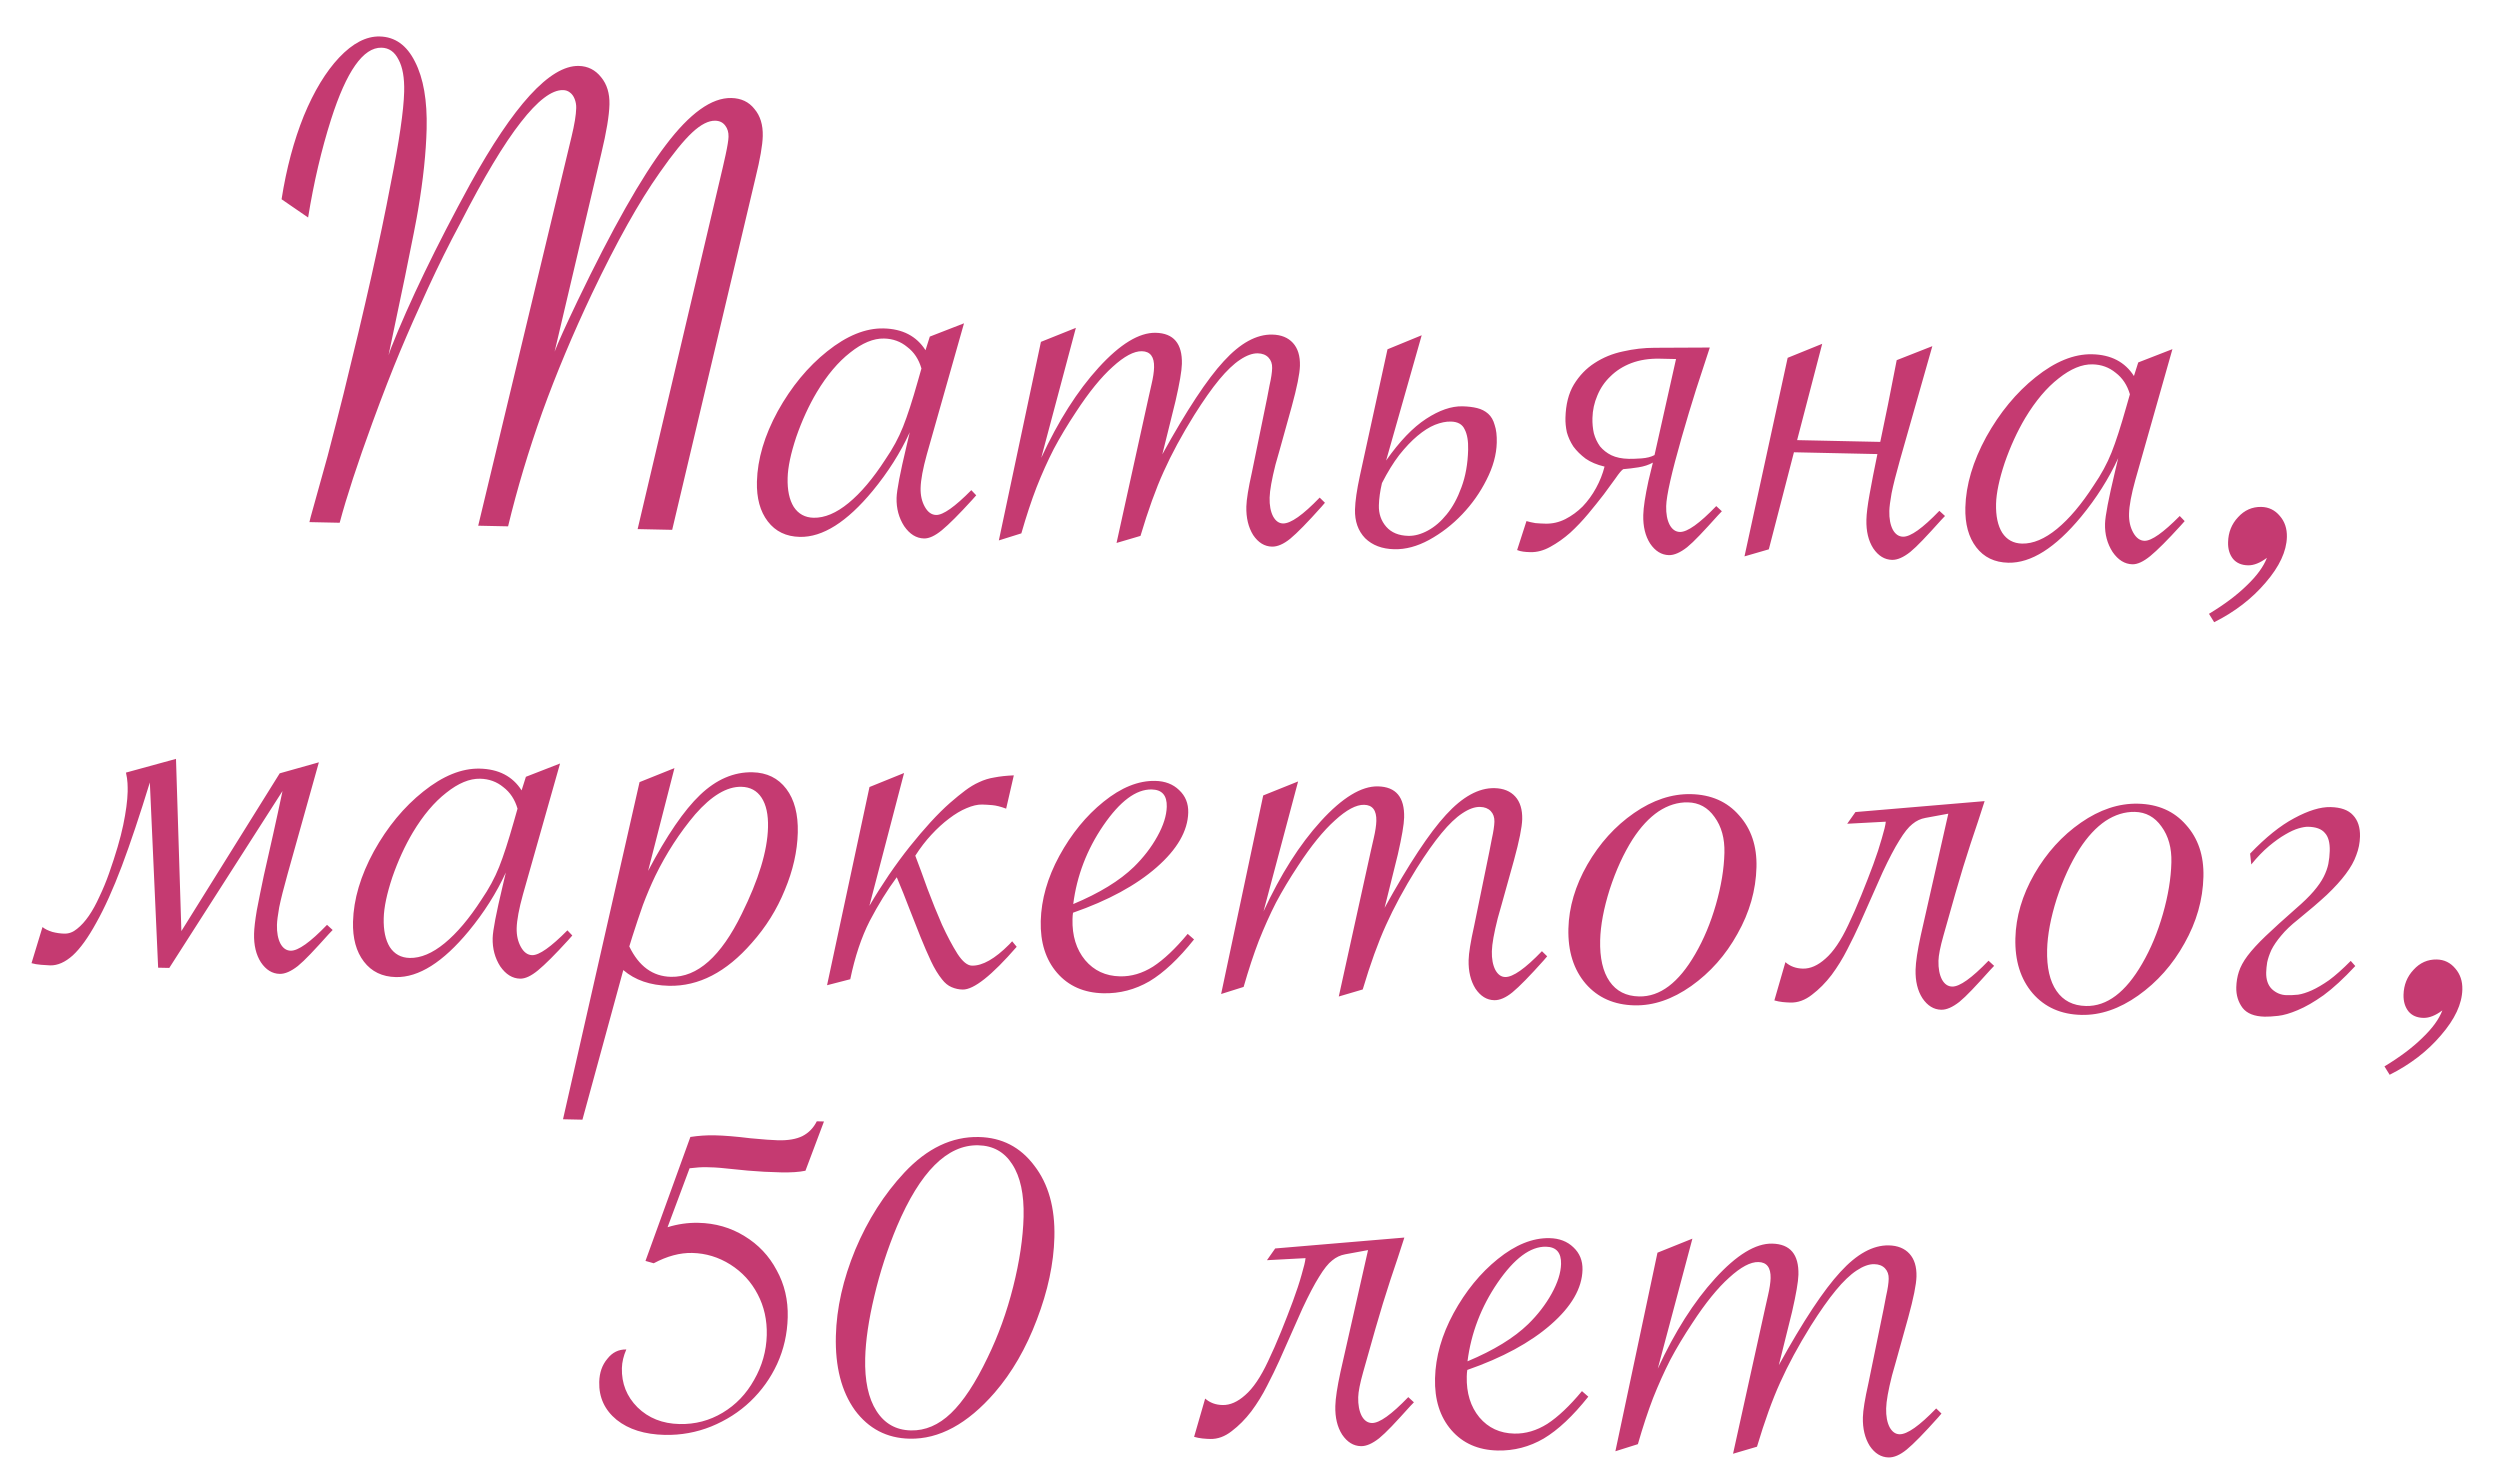 <?xml version="1.0" encoding="UTF-8"?> <svg xmlns="http://www.w3.org/2000/svg" width="78" height="46" viewBox="0 0 78 46" fill="none"><path d="M20.972 16.531L19.894 16.508L22.549 5.231L22.637 4.84C22.697 4.564 22.727 4.374 22.73 4.269C22.734 4.127 22.699 4.01 22.627 3.918C22.554 3.82 22.451 3.769 22.316 3.766C22.106 3.761 21.867 3.883 21.599 4.132C21.331 4.381 20.99 4.801 20.579 5.391C19.942 6.291 19.24 7.545 18.473 9.154C17.872 10.422 17.354 11.658 16.919 12.861C16.492 14.058 16.136 15.245 15.852 16.422L14.92 16.402L17.832 4.265C17.924 3.885 17.973 3.587 17.978 3.37C17.981 3.272 17.964 3.178 17.929 3.088C17.894 2.997 17.843 2.929 17.777 2.882C17.718 2.836 17.648 2.812 17.566 2.811C17.214 2.803 16.775 3.138 16.248 3.816C15.722 4.486 15.093 5.536 14.36 6.966C14.014 7.61 13.679 8.284 13.354 8.989C13.03 9.693 12.74 10.35 12.485 10.958C12.23 11.567 11.941 12.309 11.62 13.186C11.153 14.464 10.812 15.505 10.598 16.31L9.654 16.29L9.692 16.133L10.223 14.224C10.414 13.494 10.58 12.846 10.721 12.28C11.38 9.613 11.87 7.433 12.189 5.74C12.455 4.412 12.595 3.453 12.61 2.862C12.621 2.428 12.562 2.093 12.433 1.858C12.312 1.616 12.135 1.493 11.903 1.488C11.334 1.475 10.81 2.221 10.33 3.723C10.03 4.668 9.79 5.688 9.613 6.786L8.785 6.217C8.936 5.255 9.168 4.387 9.479 3.615C9.798 2.843 10.166 2.237 10.581 1.796C11.004 1.349 11.425 1.129 11.845 1.138C12.324 1.148 12.692 1.411 12.948 1.926C13.212 2.44 13.333 3.139 13.311 4.023C13.292 4.764 13.204 5.604 13.045 6.544C13.001 6.82 12.863 7.521 12.633 8.647L12.122 11.085L12.195 10.873C12.771 9.418 13.597 7.706 14.672 5.737C15.347 4.515 15.966 3.596 16.528 2.979C17.098 2.355 17.607 2.048 18.056 2.057C18.341 2.063 18.574 2.181 18.755 2.409C18.937 2.63 19.023 2.913 19.015 3.257C19.006 3.609 18.922 4.116 18.763 4.779L17.304 10.971C17.408 10.696 17.646 10.17 18.018 9.391C19.1 7.138 20.017 5.518 20.769 4.53C21.52 3.535 22.203 3.044 22.817 3.058C23.124 3.064 23.364 3.178 23.538 3.399C23.72 3.612 23.807 3.895 23.798 4.247C23.791 4.531 23.716 4.96 23.575 5.534L20.972 16.531ZM30.077 10.087L28.918 14.174C28.794 14.62 28.729 14.971 28.723 15.226C28.717 15.45 28.761 15.646 28.854 15.812C28.947 15.979 29.065 16.064 29.207 16.067C29.424 16.072 29.79 15.814 30.305 15.293L30.458 15.454L30.331 15.597C29.923 16.045 29.608 16.36 29.386 16.543C29.172 16.718 28.986 16.804 28.829 16.8C28.59 16.795 28.383 16.667 28.21 16.416C28.044 16.158 27.965 15.864 27.973 15.535C27.98 15.296 28.083 14.755 28.284 13.913L28.384 13.488C28.091 14.126 27.705 14.736 27.226 15.317C26.423 16.288 25.666 16.766 24.955 16.751C24.528 16.742 24.195 16.581 23.956 16.269C23.716 15.957 23.603 15.543 23.616 15.027C23.634 14.323 23.851 13.59 24.267 12.828C24.691 12.065 25.204 11.443 25.808 10.962C26.42 10.473 27.006 10.235 27.567 10.247C28.159 10.26 28.595 10.486 28.876 10.927L29.01 10.502L30.077 10.087ZM28.749 11.497C28.666 11.21 28.519 10.986 28.305 10.825C28.1 10.655 27.859 10.568 27.582 10.562C27.253 10.555 26.901 10.701 26.526 11C26.152 11.291 25.804 11.703 25.484 12.236C25.234 12.657 25.02 13.124 24.842 13.637C24.672 14.15 24.582 14.575 24.574 14.912C24.564 15.294 24.628 15.595 24.765 15.815C24.909 16.035 25.116 16.148 25.385 16.154C25.73 16.161 26.093 16.008 26.475 15.694C26.858 15.38 27.24 14.928 27.622 14.337C27.855 13.998 28.04 13.657 28.175 13.315C28.311 12.974 28.466 12.498 28.638 11.887L28.749 11.497ZM35.583 16.72L34.836 16.94L35.838 12.389C35.838 12.389 35.867 12.259 35.926 11.998C35.977 11.782 36.004 11.603 36.007 11.461C36.016 11.132 35.889 10.964 35.627 10.958C35.38 10.953 35.076 11.115 34.716 11.444C34.356 11.766 33.973 12.237 33.568 12.858C33.303 13.257 33.073 13.641 32.876 14.011C32.687 14.382 32.508 14.778 32.341 15.202C32.18 15.618 32.022 16.097 31.866 16.641L31.164 16.861L32.477 10.666L33.567 10.229L32.487 14.284C33.018 13.134 33.615 12.196 34.277 11.469C34.947 10.734 35.54 10.373 36.057 10.383C36.618 10.396 36.891 10.72 36.875 11.356C36.869 11.573 36.804 11.957 36.677 12.509L36.265 14.174C37.026 12.797 37.664 11.829 38.18 11.271C38.696 10.706 39.201 10.428 39.695 10.439C39.972 10.445 40.187 10.532 40.34 10.7C40.493 10.868 40.566 11.105 40.558 11.412C40.552 11.659 40.466 12.084 40.301 12.687L39.919 14.061L39.795 14.496C39.679 14.958 39.618 15.301 39.612 15.525C39.606 15.765 39.642 15.96 39.721 16.112C39.8 16.256 39.903 16.329 40.03 16.332C40.269 16.337 40.651 16.068 41.174 15.525L41.338 15.686L41.234 15.807C40.795 16.3 40.468 16.633 40.254 16.809C40.047 16.976 39.858 17.058 39.686 17.055C39.454 17.05 39.258 16.93 39.099 16.694C38.948 16.451 38.877 16.154 38.886 15.802C38.892 15.585 38.949 15.231 39.059 14.739L39.533 12.424L39.61 12.021C39.661 11.797 39.688 11.618 39.691 11.483C39.695 11.349 39.656 11.239 39.576 11.155C39.496 11.071 39.385 11.027 39.242 11.024C39.078 11.021 38.892 11.088 38.687 11.226C38.489 11.357 38.274 11.562 38.042 11.841C37.81 12.121 37.55 12.49 37.262 12.948C36.871 13.576 36.553 14.165 36.307 14.714C36.061 15.255 35.82 15.924 35.583 16.72ZM45.627 12.677C45.799 12.681 45.952 12.699 46.086 12.732C46.22 12.765 46.334 12.823 46.43 12.908C46.525 12.992 46.593 13.11 46.634 13.261C46.683 13.404 46.705 13.588 46.699 13.812C46.689 14.187 46.582 14.574 46.377 14.974C46.18 15.366 45.928 15.724 45.62 16.047C45.313 16.37 44.969 16.636 44.589 16.845C44.217 17.047 43.855 17.144 43.503 17.136C43.122 17.128 42.817 17.013 42.591 16.791C42.372 16.562 42.267 16.264 42.276 15.897C42.283 15.635 42.333 15.288 42.426 14.855L43.29 10.898L44.357 10.46L43.247 14.368C43.667 13.77 44.082 13.337 44.493 13.069C44.904 12.8 45.282 12.67 45.627 12.677ZM43.021 15.767C43.014 16.029 43.091 16.251 43.251 16.435C43.412 16.618 43.641 16.712 43.941 16.719C44.135 16.723 44.339 16.668 44.552 16.552C44.764 16.437 44.959 16.269 45.137 16.048C45.323 15.82 45.476 15.539 45.597 15.204C45.725 14.862 45.795 14.471 45.806 14.029C45.813 13.76 45.777 13.549 45.698 13.398C45.627 13.239 45.483 13.157 45.266 13.153C45.117 13.149 44.951 13.183 44.77 13.254C44.595 13.325 44.413 13.441 44.221 13.602C44.038 13.755 43.849 13.954 43.656 14.197C43.47 14.44 43.291 14.732 43.117 15.072C43.058 15.326 43.026 15.557 43.021 15.767ZM53.346 10.843C53.215 11.252 53.073 11.687 52.919 12.148C52.773 12.609 52.622 13.111 52.466 13.655C52.154 14.749 51.993 15.461 51.985 15.79C51.979 16.029 52.015 16.225 52.094 16.376C52.173 16.52 52.279 16.594 52.414 16.597C52.646 16.602 53.024 16.333 53.547 15.79L53.722 15.951L53.607 16.072C53.383 16.322 53.191 16.531 53.029 16.7C52.876 16.861 52.745 16.986 52.638 17.073C52.424 17.241 52.235 17.323 52.07 17.32C51.838 17.314 51.643 17.194 51.484 16.959C51.333 16.723 51.261 16.426 51.27 16.067C51.276 15.827 51.33 15.473 51.432 15.003L51.57 14.433C51.441 14.505 51.29 14.554 51.117 14.581C50.952 14.607 50.794 14.626 50.644 14.638C50.59 14.674 50.513 14.766 50.412 14.914C50.311 15.054 50.187 15.224 50.04 15.423C49.893 15.614 49.73 15.817 49.553 16.03C49.375 16.243 49.187 16.442 48.987 16.625C48.788 16.8 48.582 16.945 48.37 17.061C48.164 17.176 47.957 17.232 47.748 17.227C47.658 17.225 47.583 17.22 47.523 17.211C47.456 17.202 47.393 17.186 47.334 17.162L47.626 16.258C47.708 16.283 47.801 16.303 47.905 16.321C48.01 16.33 48.114 16.336 48.219 16.338C48.436 16.343 48.644 16.295 48.841 16.195C49.038 16.094 49.217 15.963 49.379 15.802C49.54 15.633 49.68 15.441 49.797 15.226C49.915 15.012 50.003 14.789 50.062 14.558C49.823 14.501 49.627 14.418 49.472 14.31C49.318 14.194 49.19 14.068 49.089 13.931C48.995 13.787 48.928 13.639 48.886 13.488C48.853 13.33 48.838 13.18 48.842 13.038C48.852 12.619 48.94 12.273 49.104 11.999C49.276 11.718 49.491 11.494 49.75 11.328C50.016 11.154 50.311 11.033 50.635 10.965C50.967 10.889 51.297 10.851 51.627 10.851L53.346 10.843ZM52.292 11.202L51.786 11.191C51.457 11.184 51.16 11.23 50.895 11.33C50.638 11.429 50.422 11.567 50.245 11.743C50.068 11.911 49.932 12.11 49.837 12.341C49.741 12.563 49.69 12.798 49.684 13.045C49.68 13.21 49.695 13.367 49.728 13.518C49.769 13.668 49.833 13.804 49.92 13.926C50.015 14.04 50.132 14.133 50.273 14.203C50.421 14.274 50.603 14.311 50.82 14.316C50.918 14.318 51.049 14.313 51.214 14.302C51.379 14.29 51.515 14.256 51.621 14.198L52.292 11.202ZM59.177 11.237L60.289 10.8L59.279 14.351C59.155 14.79 59.068 15.136 59.017 15.39C58.973 15.636 58.95 15.819 58.947 15.939C58.941 16.178 58.977 16.374 59.055 16.525C59.134 16.669 59.241 16.742 59.376 16.745C59.608 16.75 59.985 16.481 60.508 15.938L60.684 16.099L60.568 16.221C60.345 16.47 60.152 16.68 59.991 16.848C59.837 17.01 59.706 17.134 59.599 17.222C59.386 17.39 59.196 17.472 59.032 17.468C58.8 17.463 58.604 17.343 58.445 17.108C58.294 16.872 58.223 16.575 58.232 16.215C58.236 16.028 58.269 15.763 58.331 15.42C58.392 15.077 58.473 14.659 58.575 14.167L55.971 14.111L55.187 17.139L54.428 17.359L55.775 11.164L56.853 10.727L56.07 13.732L58.664 13.787C58.74 13.422 58.821 13.03 58.907 12.613C58.992 12.188 59.083 11.729 59.177 11.237ZM67.78 10.893L66.621 14.979C66.497 15.426 66.432 15.777 66.426 16.031C66.42 16.256 66.464 16.451 66.557 16.618C66.65 16.785 66.768 16.87 66.91 16.873C67.127 16.877 67.493 16.619 68.008 16.099L68.162 16.259L68.034 16.402C67.626 16.851 67.311 17.166 67.089 17.348C66.875 17.523 66.689 17.609 66.532 17.606C66.293 17.601 66.086 17.473 65.913 17.222C65.747 16.964 65.668 16.67 65.677 16.341C65.683 16.101 65.786 15.561 65.987 14.719L66.088 14.294C65.795 14.932 65.409 15.541 64.93 16.123C64.126 17.094 63.369 17.572 62.658 17.557C62.231 17.548 61.898 17.387 61.659 17.075C61.42 16.763 61.306 16.349 61.319 15.832C61.337 15.129 61.554 14.396 61.97 13.633C62.394 12.871 62.908 12.249 63.511 11.768C64.123 11.279 64.709 11.041 65.271 11.053C65.862 11.065 66.298 11.292 66.579 11.732L66.713 11.308L67.78 10.893ZM66.453 12.302C66.37 12.016 66.222 11.792 66.009 11.63C65.803 11.461 65.562 11.373 65.285 11.368C64.956 11.361 64.604 11.507 64.229 11.806C63.855 12.097 63.508 12.509 63.187 13.041C62.937 13.463 62.723 13.93 62.545 14.443C62.375 14.956 62.286 15.381 62.277 15.718C62.268 16.099 62.331 16.4 62.468 16.62C62.612 16.841 62.819 16.954 63.089 16.96C63.433 16.967 63.796 16.814 64.179 16.5C64.561 16.186 64.943 15.734 65.325 15.143C65.558 14.803 65.743 14.463 65.879 14.121C66.015 13.78 66.169 13.303 66.341 12.693L66.453 12.302ZM69.082 19.413L68.92 19.151C69.399 18.862 69.792 18.567 70.099 18.266C70.414 17.966 70.623 17.678 70.728 17.404C70.514 17.564 70.317 17.642 70.138 17.638C69.936 17.634 69.78 17.567 69.671 17.437C69.562 17.3 69.51 17.127 69.516 16.917C69.523 16.61 69.627 16.35 69.827 16.137C70.027 15.917 70.27 15.81 70.554 15.816C70.786 15.821 70.979 15.915 71.131 16.098C71.284 16.273 71.357 16.492 71.351 16.754C71.339 17.203 71.118 17.678 70.686 18.178C70.261 18.678 69.727 19.09 69.082 19.413ZM8.727 24.128L9.949 23.784L8.973 27.268C8.85 27.707 8.763 28.053 8.711 28.307C8.668 28.553 8.644 28.736 8.641 28.856C8.635 29.095 8.672 29.291 8.75 29.442C8.829 29.586 8.936 29.659 9.07 29.662C9.302 29.667 9.68 29.398 10.203 28.855L10.379 29.016L10.263 29.137C10.04 29.387 9.847 29.596 9.686 29.765C9.532 29.927 9.401 30.051 9.294 30.139C9.08 30.306 8.891 30.389 8.726 30.385C8.494 30.38 8.299 30.26 8.14 30.024C7.989 29.789 7.918 29.492 7.927 29.132C7.931 28.96 7.959 28.718 8.012 28.404C8.073 28.083 8.146 27.722 8.231 27.319C8.323 26.917 8.42 26.488 8.521 26.034C8.623 25.579 8.72 25.128 8.814 24.681L5.282 30.199L4.934 30.192L4.675 24.412C4.365 25.424 4.074 26.294 3.801 27.022C3.528 27.743 3.262 28.332 3.003 28.791C2.752 29.25 2.508 29.59 2.27 29.809C2.033 30.021 1.798 30.125 1.566 30.12C1.491 30.118 1.397 30.112 1.285 30.102C1.166 30.093 1.065 30.075 0.983 30.051L1.326 28.924C1.4 28.985 1.503 29.036 1.637 29.077C1.763 29.109 1.887 29.127 2.006 29.129C2.149 29.133 2.281 29.083 2.403 28.981C2.533 28.879 2.656 28.743 2.773 28.573C2.89 28.403 3 28.203 3.103 27.973C3.213 27.744 3.313 27.502 3.402 27.25C3.611 26.655 3.759 26.153 3.844 25.743C3.929 25.333 3.976 24.985 3.983 24.701C3.985 24.619 3.983 24.529 3.978 24.431C3.973 24.334 3.957 24.225 3.93 24.105L5.491 23.677L5.659 29.05L8.727 24.128ZM17.474 23.821L16.316 27.907C16.192 28.354 16.127 28.705 16.12 28.959C16.115 29.184 16.159 29.379 16.252 29.546C16.345 29.713 16.463 29.798 16.605 29.801C16.822 29.805 17.188 29.547 17.703 29.027L17.856 29.187L17.729 29.331C17.321 29.779 17.006 30.094 16.784 30.276C16.57 30.452 16.384 30.538 16.227 30.534C15.987 30.529 15.781 30.401 15.607 30.15C15.442 29.892 15.363 29.598 15.371 29.269C15.377 29.029 15.481 28.489 15.682 27.647L15.782 27.222C15.489 27.86 15.103 28.47 14.624 29.051C13.821 30.022 13.063 30.5 12.352 30.485C11.926 30.476 11.593 30.315 11.354 30.003C11.114 29.691 11.001 29.277 11.014 28.76C11.032 28.057 11.249 27.324 11.665 26.561C12.088 25.799 12.602 25.177 13.206 24.696C13.817 24.207 14.404 23.969 14.965 23.981C15.557 23.994 15.993 24.22 16.274 24.66L16.408 24.236L17.474 23.821ZM16.147 25.23C16.064 24.944 15.916 24.72 15.703 24.558C15.498 24.389 15.257 24.302 14.98 24.296C14.65 24.289 14.299 24.435 13.924 24.734C13.55 25.025 13.202 25.437 12.882 25.97C12.632 26.391 12.418 26.858 12.24 27.371C12.07 27.884 11.98 28.309 11.972 28.646C11.962 29.028 12.026 29.328 12.162 29.549C12.307 29.769 12.514 29.882 12.783 29.888C13.127 29.895 13.491 29.742 13.873 29.428C14.255 29.114 14.638 28.662 15.02 28.071C15.253 27.731 15.437 27.391 15.573 27.049C15.709 26.708 15.863 26.232 16.036 25.621L16.147 25.23ZM17.566 34.921L19.954 24.402L21.043 23.965L20.221 27.171C20.803 26.068 21.343 25.278 21.842 24.802C22.349 24.318 22.894 24.083 23.478 24.095C23.927 24.105 24.278 24.277 24.532 24.612C24.786 24.947 24.905 25.403 24.891 25.979C24.876 26.563 24.741 27.159 24.486 27.768C24.239 28.376 23.895 28.927 23.456 29.419C22.662 30.331 21.8 30.777 20.872 30.757C20.288 30.744 19.813 30.581 19.447 30.266L18.172 34.934L17.566 34.921ZM19.634 29.529C19.933 30.149 20.366 30.465 20.935 30.477C21.759 30.495 22.494 29.841 23.142 28.514C23.67 27.447 23.944 26.547 23.962 25.813C23.972 25.416 23.905 25.108 23.761 24.888C23.617 24.667 23.406 24.554 23.129 24.548C22.68 24.539 22.201 24.824 21.692 25.405C21.206 25.979 20.789 26.622 20.442 27.333C20.307 27.615 20.18 27.915 20.059 28.235C19.947 28.554 19.837 28.881 19.731 29.216L19.634 29.529ZM27.128 24.555L28.207 24.118L27.125 28.262C27.32 27.929 27.523 27.608 27.733 27.298C27.951 26.98 28.168 26.686 28.385 26.413C28.609 26.133 28.825 25.88 29.033 25.652C29.249 25.417 29.452 25.215 29.644 25.047C29.82 24.894 29.977 24.766 30.114 24.664C30.259 24.555 30.403 24.468 30.547 24.404C30.699 24.332 30.857 24.283 31.023 24.257C31.196 24.223 31.399 24.201 31.631 24.191L31.392 25.23C31.221 25.167 31.076 25.13 30.956 25.12C30.837 25.11 30.732 25.104 30.642 25.102C30.5 25.099 30.338 25.137 30.156 25.215C29.982 25.287 29.8 25.395 29.609 25.541C29.425 25.679 29.241 25.847 29.057 26.046C28.88 26.236 28.713 26.454 28.557 26.698C28.67 26.992 28.796 27.335 28.936 27.728C29.083 28.12 29.235 28.494 29.39 28.85C29.554 29.205 29.715 29.508 29.873 29.759C30.032 30.002 30.182 30.125 30.325 30.128C30.654 30.135 31.041 29.915 31.487 29.467L31.579 29.368L31.721 29.54C30.942 30.437 30.38 30.881 30.036 30.874C29.916 30.872 29.801 30.847 29.69 30.799C29.578 30.752 29.48 30.671 29.392 30.557C29.269 30.405 29.154 30.215 29.047 29.988C28.941 29.761 28.831 29.508 28.718 29.228C28.605 28.949 28.489 28.654 28.37 28.345C28.25 28.028 28.12 27.703 27.979 27.37C27.684 27.768 27.403 28.223 27.135 28.734C26.875 29.245 26.673 29.851 26.528 30.552L25.804 30.739L27.128 24.555ZM37.056 29.137L37.254 29.31C36.774 29.914 36.31 30.349 35.862 30.617C35.413 30.877 34.935 31.001 34.426 30.99C33.819 30.977 33.338 30.765 32.981 30.353C32.625 29.941 32.455 29.402 32.471 28.736C32.489 28.062 32.681 27.385 33.051 26.704C33.428 26.015 33.887 25.452 34.43 25.015C34.98 24.57 35.518 24.353 36.042 24.364C36.349 24.37 36.597 24.465 36.787 24.649C36.985 24.833 37.08 25.067 37.073 25.352C37.058 25.928 36.729 26.498 36.086 27.061C35.443 27.624 34.573 28.096 33.478 28.477C33.469 28.536 33.463 28.604 33.462 28.678C33.449 29.195 33.58 29.621 33.856 29.956C34.133 30.284 34.495 30.453 34.944 30.462C35.296 30.47 35.639 30.369 35.974 30.159C36.309 29.941 36.67 29.601 37.056 29.137ZM33.485 28.207C34.302 27.865 34.934 27.478 35.379 27.046C35.678 26.752 35.922 26.436 36.11 26.095C36.299 25.755 36.396 25.446 36.403 25.169C36.412 24.817 36.256 24.638 35.934 24.631C35.447 24.621 34.944 24.996 34.423 25.756C33.909 26.509 33.597 27.326 33.485 28.207ZM42.517 30.871L41.77 31.091L42.772 26.541C42.772 26.541 42.802 26.41 42.861 26.149C42.911 25.933 42.938 25.754 42.942 25.612C42.95 25.283 42.823 25.115 42.561 25.11C42.314 25.104 42.01 25.266 41.65 25.596C41.29 25.918 40.907 26.389 40.502 27.009C40.238 27.408 40.007 27.792 39.81 28.163C39.621 28.533 39.443 28.93 39.275 29.353C39.115 29.769 38.957 30.248 38.801 30.792L38.099 31.013L39.412 24.818L40.501 24.381L39.422 28.435C39.952 27.286 40.549 26.347 41.211 25.62C41.881 24.886 42.475 24.524 42.991 24.535C43.553 24.547 43.825 24.871 43.809 25.507C43.804 25.724 43.738 26.108 43.612 26.66L43.199 28.325C43.96 26.948 44.599 25.981 45.114 25.423C45.63 24.857 46.136 24.579 46.63 24.59C46.907 24.596 47.122 24.683 47.275 24.851C47.428 25.019 47.5 25.256 47.493 25.563C47.486 25.81 47.401 26.235 47.236 26.838L46.853 28.212L46.73 28.647C46.613 29.109 46.552 29.452 46.546 29.677C46.54 29.916 46.577 30.112 46.655 30.263C46.734 30.407 46.837 30.481 46.964 30.483C47.204 30.488 47.585 30.22 48.108 29.677L48.272 29.837L48.168 29.959C47.729 30.451 47.402 30.785 47.188 30.96C46.982 31.128 46.792 31.21 46.62 31.206C46.388 31.201 46.193 31.081 46.034 30.845C45.883 30.602 45.812 30.305 45.821 29.953C45.826 29.736 45.883 29.382 45.993 28.89L46.467 26.575L46.545 26.172C46.595 25.948 46.622 25.769 46.626 25.635C46.629 25.5 46.591 25.39 46.511 25.306C46.43 25.222 46.319 25.179 46.177 25.176C46.012 25.172 45.827 25.239 45.621 25.377C45.423 25.508 45.208 25.713 44.977 25.993C44.745 26.272 44.485 26.641 44.196 27.099C43.806 27.727 43.488 28.316 43.242 28.865C42.996 29.406 42.754 30.075 42.517 30.871ZM48.934 28.975C48.951 28.302 49.148 27.636 49.524 26.977C49.908 26.311 50.393 25.775 50.98 25.368C51.567 24.961 52.16 24.764 52.759 24.777C53.387 24.791 53.887 25.011 54.259 25.438C54.637 25.858 54.819 26.398 54.802 27.056C54.784 27.775 54.587 28.467 54.21 29.133C53.842 29.799 53.36 30.343 52.765 30.765C52.178 31.179 51.589 31.38 50.997 31.367C50.361 31.353 49.854 31.129 49.475 30.694C49.097 30.252 48.917 29.679 48.934 28.975ZM53.802 26.608C53.813 26.159 53.711 25.786 53.493 25.489C53.284 25.193 53.007 25.041 52.662 25.034C52.348 25.027 52.042 25.121 51.745 25.317C51.456 25.513 51.186 25.803 50.937 26.187C50.656 26.631 50.418 27.15 50.224 27.745C50.036 28.34 49.937 28.869 49.925 29.333C49.911 29.887 50.009 30.316 50.219 30.62C50.428 30.924 50.735 31.081 51.139 31.089C51.79 31.103 52.374 30.663 52.891 29.767C53.157 29.309 53.373 28.793 53.537 28.22C53.701 27.647 53.79 27.11 53.802 26.608ZM61.92 24.995C61.79 25.404 61.644 25.847 61.482 26.323C61.328 26.791 61.173 27.297 61.017 27.841C60.861 28.384 60.734 28.834 60.635 29.192C60.536 29.541 60.485 29.802 60.48 29.975C60.474 30.214 60.511 30.41 60.589 30.561C60.668 30.705 60.775 30.778 60.909 30.781C61.141 30.786 61.519 30.517 62.042 29.974L62.217 30.135L62.102 30.256C61.879 30.506 61.686 30.715 61.525 30.884C61.371 31.046 61.24 31.17 61.133 31.258C60.919 31.425 60.73 31.508 60.565 31.504C60.333 31.499 60.138 31.379 59.979 31.143C59.828 30.908 59.757 30.611 59.766 30.251C59.772 30.012 59.825 29.657 59.927 29.188L60.787 25.387L60.076 25.518C59.925 25.544 59.789 25.609 59.666 25.711C59.544 25.806 59.409 25.975 59.261 26.219C59.112 26.456 58.939 26.785 58.741 27.208C58.551 27.631 58.309 28.176 58.015 28.843C57.912 29.073 57.785 29.333 57.636 29.622C57.494 29.903 57.33 30.169 57.144 30.42C56.958 30.663 56.754 30.869 56.533 31.036C56.319 31.204 56.096 31.285 55.864 31.28C55.789 31.278 55.707 31.273 55.617 31.264C55.528 31.254 55.442 31.237 55.36 31.213L55.705 30.019C55.851 30.149 56.033 30.216 56.25 30.221C56.482 30.226 56.717 30.123 56.954 29.91C57.199 29.698 57.437 29.348 57.666 28.858C57.801 28.577 57.936 28.269 58.071 27.935C58.207 27.601 58.331 27.281 58.444 26.977C58.556 26.672 58.645 26.401 58.711 26.163C58.785 25.917 58.827 25.742 58.837 25.637L57.633 25.701L57.89 25.336L61.92 24.995ZM62.88 29.273C62.897 28.6 63.093 27.934 63.469 27.275C63.853 26.609 64.338 26.073 64.925 25.666C65.512 25.259 66.105 25.062 66.704 25.075C67.332 25.089 67.832 25.309 68.204 25.736C68.582 26.156 68.764 26.696 68.747 27.354C68.729 28.073 68.532 28.765 68.156 29.431C67.787 30.097 67.305 30.641 66.71 31.062C66.123 31.477 65.534 31.678 64.942 31.665C64.306 31.651 63.799 31.427 63.42 30.992C63.042 30.55 62.862 29.977 62.88 29.273ZM67.747 26.906C67.759 26.457 67.656 26.084 67.438 25.787C67.229 25.491 66.952 25.339 66.607 25.331C66.293 25.325 65.987 25.419 65.69 25.615C65.401 25.811 65.131 26.101 64.882 26.485C64.601 26.929 64.363 27.448 64.169 28.043C63.981 28.638 63.882 29.167 63.87 29.631C63.856 30.185 63.954 30.614 64.164 30.918C64.373 31.222 64.68 31.379 65.084 31.387C65.736 31.401 66.32 30.961 66.836 30.066C67.103 29.607 67.318 29.091 67.482 28.518C67.646 27.945 67.735 27.407 67.747 26.906ZM70.203 26.633C70.688 26.126 71.146 25.758 71.579 25.528C72.019 25.29 72.397 25.174 72.711 25.181C73.033 25.188 73.267 25.272 73.413 25.432C73.566 25.593 73.639 25.815 73.632 26.099C73.627 26.302 73.588 26.495 73.516 26.681C73.451 26.867 73.342 27.063 73.187 27.269C73.039 27.468 72.843 27.685 72.597 27.919C72.352 28.146 72.053 28.402 71.702 28.687C71.48 28.862 71.304 29.03 71.172 29.192C71.041 29.346 70.94 29.494 70.869 29.635C70.805 29.776 70.761 29.906 70.736 30.025C70.718 30.137 70.708 30.242 70.705 30.339C70.7 30.564 70.759 30.737 70.883 30.86C71.015 30.982 71.167 31.045 71.339 31.049C71.451 31.052 71.571 31.047 71.699 31.034C71.826 31.015 71.97 30.969 72.129 30.898C72.288 30.826 72.467 30.721 72.665 30.583C72.863 30.438 73.089 30.236 73.343 29.98L73.485 30.14C73.123 30.529 72.793 30.833 72.496 31.051C72.198 31.262 71.929 31.417 71.687 31.517C71.452 31.617 71.248 31.676 71.075 31.695C70.903 31.714 70.764 31.722 70.659 31.72C70.337 31.713 70.107 31.622 69.969 31.447C69.832 31.264 69.766 31.049 69.772 30.802C69.777 30.63 69.803 30.47 69.852 30.321C69.901 30.165 69.991 29.998 70.123 29.821C70.262 29.637 70.451 29.431 70.689 29.204C70.934 28.97 71.249 28.684 71.632 28.348C71.861 28.151 72.046 27.971 72.184 27.81C72.323 27.648 72.428 27.497 72.499 27.356C72.57 27.215 72.618 27.081 72.644 26.954C72.67 26.82 72.684 26.686 72.688 26.551C72.695 26.289 72.643 26.101 72.534 25.986C72.432 25.864 72.257 25.8 72.01 25.795C71.936 25.794 71.838 25.81 71.717 25.845C71.596 25.88 71.456 25.944 71.297 26.038C71.145 26.125 70.977 26.245 70.793 26.398C70.61 26.552 70.425 26.742 70.24 26.971L70.203 26.633ZM74.557 33.533L74.395 33.271C74.874 32.982 75.267 32.687 75.574 32.386C75.889 32.086 76.098 31.799 76.202 31.524C75.989 31.684 75.792 31.762 75.612 31.758C75.41 31.754 75.255 31.687 75.146 31.557C75.037 31.42 74.985 31.247 74.99 31.037C74.998 30.73 75.102 30.471 75.302 30.258C75.502 30.037 75.745 29.93 76.029 29.936C76.261 29.941 76.453 30.035 76.606 30.218C76.759 30.394 76.832 30.612 76.825 30.874C76.814 31.323 76.593 31.798 76.16 32.298C75.736 32.798 75.201 33.21 74.557 33.533ZM20.139 39.341L21.54 35.473C21.795 35.434 22.047 35.417 22.294 35.422C22.593 35.428 22.967 35.459 23.415 35.514C23.818 35.552 24.106 35.573 24.278 35.577C24.593 35.584 24.845 35.54 25.034 35.447C25.231 35.346 25.381 35.192 25.484 34.985L25.708 34.99L25.13 36.527C24.935 36.568 24.68 36.585 24.365 36.578C24.013 36.571 23.669 36.552 23.333 36.523L22.47 36.437C22.373 36.427 22.235 36.421 22.055 36.417C21.898 36.413 21.718 36.425 21.515 36.45L20.828 38.289C21.145 38.191 21.465 38.145 21.787 38.152C22.318 38.163 22.798 38.301 23.226 38.565C23.661 38.829 23.996 39.184 24.232 39.631C24.476 40.071 24.591 40.56 24.577 41.099C24.564 41.615 24.455 42.099 24.248 42.552C24.043 42.997 23.763 43.388 23.41 43.725C23.065 44.054 22.657 44.315 22.188 44.507C21.727 44.692 21.245 44.779 20.744 44.769C20.115 44.755 19.613 44.598 19.239 44.298C18.865 43.991 18.684 43.597 18.696 43.118C18.703 42.827 18.788 42.585 18.95 42.394C19.105 42.195 19.302 42.098 19.541 42.103C19.454 42.303 19.408 42.497 19.403 42.684C19.391 43.163 19.553 43.571 19.889 43.908C20.233 44.245 20.67 44.419 21.202 44.43C21.688 44.441 22.137 44.323 22.547 44.077C22.958 43.831 23.285 43.49 23.528 43.053C23.779 42.617 23.91 42.151 23.923 41.657C23.935 41.186 23.84 40.761 23.64 40.382C23.44 39.996 23.156 39.687 22.788 39.454C22.419 39.222 22.021 39.101 21.595 39.092C21.213 39.084 20.813 39.191 20.396 39.414L20.139 39.341ZM32.897 38.603C32.876 39.419 32.694 40.276 32.349 41.175C32.012 42.066 31.574 42.825 31.034 43.45C30.185 44.427 29.301 44.907 28.38 44.887C27.669 44.872 27.1 44.575 26.672 43.997C26.253 43.411 26.055 42.639 26.079 41.681C26.101 40.813 26.303 39.915 26.686 38.987C27.076 38.059 27.587 37.258 28.218 36.582C28.927 35.826 29.7 35.457 30.538 35.475C31.257 35.49 31.833 35.787 32.268 36.365C32.711 36.937 32.92 37.682 32.897 38.603ZM31.936 37.965C31.953 37.261 31.836 36.716 31.584 36.328C31.339 35.941 30.984 35.743 30.52 35.733C29.555 35.712 28.71 36.555 27.985 38.262C27.69 38.967 27.455 39.692 27.279 40.438C27.103 41.175 27.008 41.821 26.994 42.375C26.976 43.078 27.093 43.627 27.346 44.022C27.598 44.417 27.956 44.619 28.42 44.629C28.869 44.639 29.286 44.461 29.669 44.094C30.053 43.728 30.435 43.148 30.814 42.355C31.146 41.673 31.412 40.938 31.611 40.148C31.811 39.351 31.919 38.623 31.936 37.965ZM43.816 38.612C43.686 39.021 43.54 39.463 43.378 39.939C43.224 40.407 43.069 40.913 42.913 41.457C42.757 42 42.63 42.45 42.531 42.808C42.432 43.158 42.381 43.419 42.376 43.591C42.37 43.83 42.407 44.026 42.485 44.177C42.564 44.321 42.671 44.395 42.805 44.398C43.038 44.403 43.415 44.133 43.938 43.59L44.114 43.752L43.998 43.873C43.775 44.122 43.582 44.332 43.421 44.501C43.267 44.662 43.136 44.786 43.029 44.874C42.815 45.042 42.626 45.124 42.461 45.12C42.229 45.115 42.034 44.995 41.875 44.76C41.724 44.524 41.653 44.227 41.662 43.868C41.668 43.628 41.722 43.273 41.823 42.804L42.683 39.003L41.972 39.134C41.821 39.161 41.685 39.225 41.563 39.327C41.44 39.422 41.305 39.591 41.157 39.835C41.008 40.072 40.835 40.401 40.637 40.824C40.447 41.247 40.205 41.792 39.911 42.46C39.808 42.69 39.681 42.949 39.532 43.238C39.39 43.52 39.226 43.786 39.04 44.036C38.854 44.279 38.65 44.485 38.429 44.652C38.215 44.82 37.992 44.901 37.76 44.896C37.685 44.895 37.603 44.889 37.513 44.88C37.424 44.87 37.338 44.854 37.256 44.829L37.601 43.635C37.747 43.765 37.929 43.833 38.146 43.837C38.378 43.842 38.613 43.739 38.85 43.527C39.096 43.315 39.333 42.964 39.562 42.475C39.697 42.193 39.832 41.885 39.968 41.551C40.103 41.217 40.227 40.898 40.34 40.593C40.452 40.288 40.542 40.017 40.608 39.779C40.681 39.533 40.723 39.358 40.733 39.254L39.529 39.318L39.786 38.952L43.816 38.612ZM49.357 43.403L49.555 43.576C49.076 44.179 48.612 44.615 48.163 44.883C47.715 45.143 47.236 45.267 46.727 45.256C46.121 45.243 45.639 45.031 45.282 44.619C44.926 44.207 44.756 43.668 44.773 43.002C44.79 42.328 44.983 41.651 45.352 40.97C45.729 40.281 46.189 39.718 46.731 39.281C47.282 38.836 47.819 38.619 48.343 38.63C48.65 38.636 48.898 38.731 49.089 38.915C49.286 39.099 49.381 39.333 49.374 39.618C49.36 40.194 49.031 40.764 48.387 41.327C47.744 41.889 46.875 42.361 45.779 42.742C45.77 42.802 45.765 42.869 45.763 42.944C45.75 43.461 45.881 43.887 46.157 44.222C46.434 44.55 46.797 44.719 47.246 44.728C47.597 44.736 47.941 44.635 48.276 44.425C48.611 44.207 48.971 43.867 49.357 43.403ZM45.786 42.473C46.603 42.131 47.235 41.744 47.68 41.312C47.98 41.018 48.223 40.702 48.412 40.361C48.6 40.021 48.698 39.712 48.705 39.435C48.714 39.083 48.557 38.904 48.235 38.897C47.749 38.887 47.245 39.262 46.724 40.022C46.211 40.775 45.898 41.592 45.786 42.473ZM54.818 45.137L54.071 45.357L55.074 40.807C55.074 40.807 55.103 40.676 55.162 40.416C55.212 40.199 55.239 40.02 55.243 39.878C55.251 39.549 55.124 39.381 54.862 39.376C54.615 39.37 54.312 39.532 53.951 39.862C53.591 40.184 53.209 40.655 52.804 41.275C52.539 41.674 52.308 42.058 52.112 42.428C51.923 42.799 51.744 43.196 51.576 43.619C51.416 44.035 51.258 44.514 51.102 45.058L50.4 45.279L51.713 39.084L52.803 38.646L51.723 42.701C52.254 41.551 52.85 40.613 53.513 39.886C54.183 39.151 54.776 38.79 55.292 38.801C55.854 38.813 56.127 39.137 56.111 39.773C56.105 39.99 56.039 40.374 55.913 40.926L55.5 42.591C56.261 41.214 56.9 40.247 57.416 39.689C57.932 39.123 58.437 38.846 58.931 38.856C59.208 38.862 59.423 38.949 59.576 39.117C59.729 39.285 59.802 39.522 59.794 39.829C59.788 40.076 59.702 40.501 59.537 41.104L59.154 42.478L59.031 42.913C58.914 43.375 58.853 43.718 58.848 43.943C58.842 44.182 58.878 44.378 58.956 44.529C59.035 44.673 59.138 44.746 59.266 44.749C59.505 44.754 59.886 44.485 60.409 43.943L60.574 44.103L60.469 44.225C60.03 44.717 59.703 45.051 59.489 45.226C59.283 45.394 59.094 45.476 58.922 45.472C58.69 45.467 58.494 45.347 58.335 45.111C58.184 44.868 58.113 44.571 58.122 44.219C58.127 44.002 58.185 43.648 58.295 43.156L58.769 40.841L58.846 40.438C58.897 40.215 58.924 40.035 58.927 39.901C58.931 39.766 58.892 39.657 58.812 39.572C58.731 39.488 58.62 39.445 58.478 39.442C58.313 39.438 58.128 39.505 57.922 39.643C57.724 39.774 57.51 39.979 57.278 40.258C57.046 40.538 56.786 40.907 56.497 41.365C56.107 41.993 55.789 42.582 55.543 43.131C55.297 43.672 55.056 44.341 54.818 45.137Z" fill="#C53A71"></path></svg> 